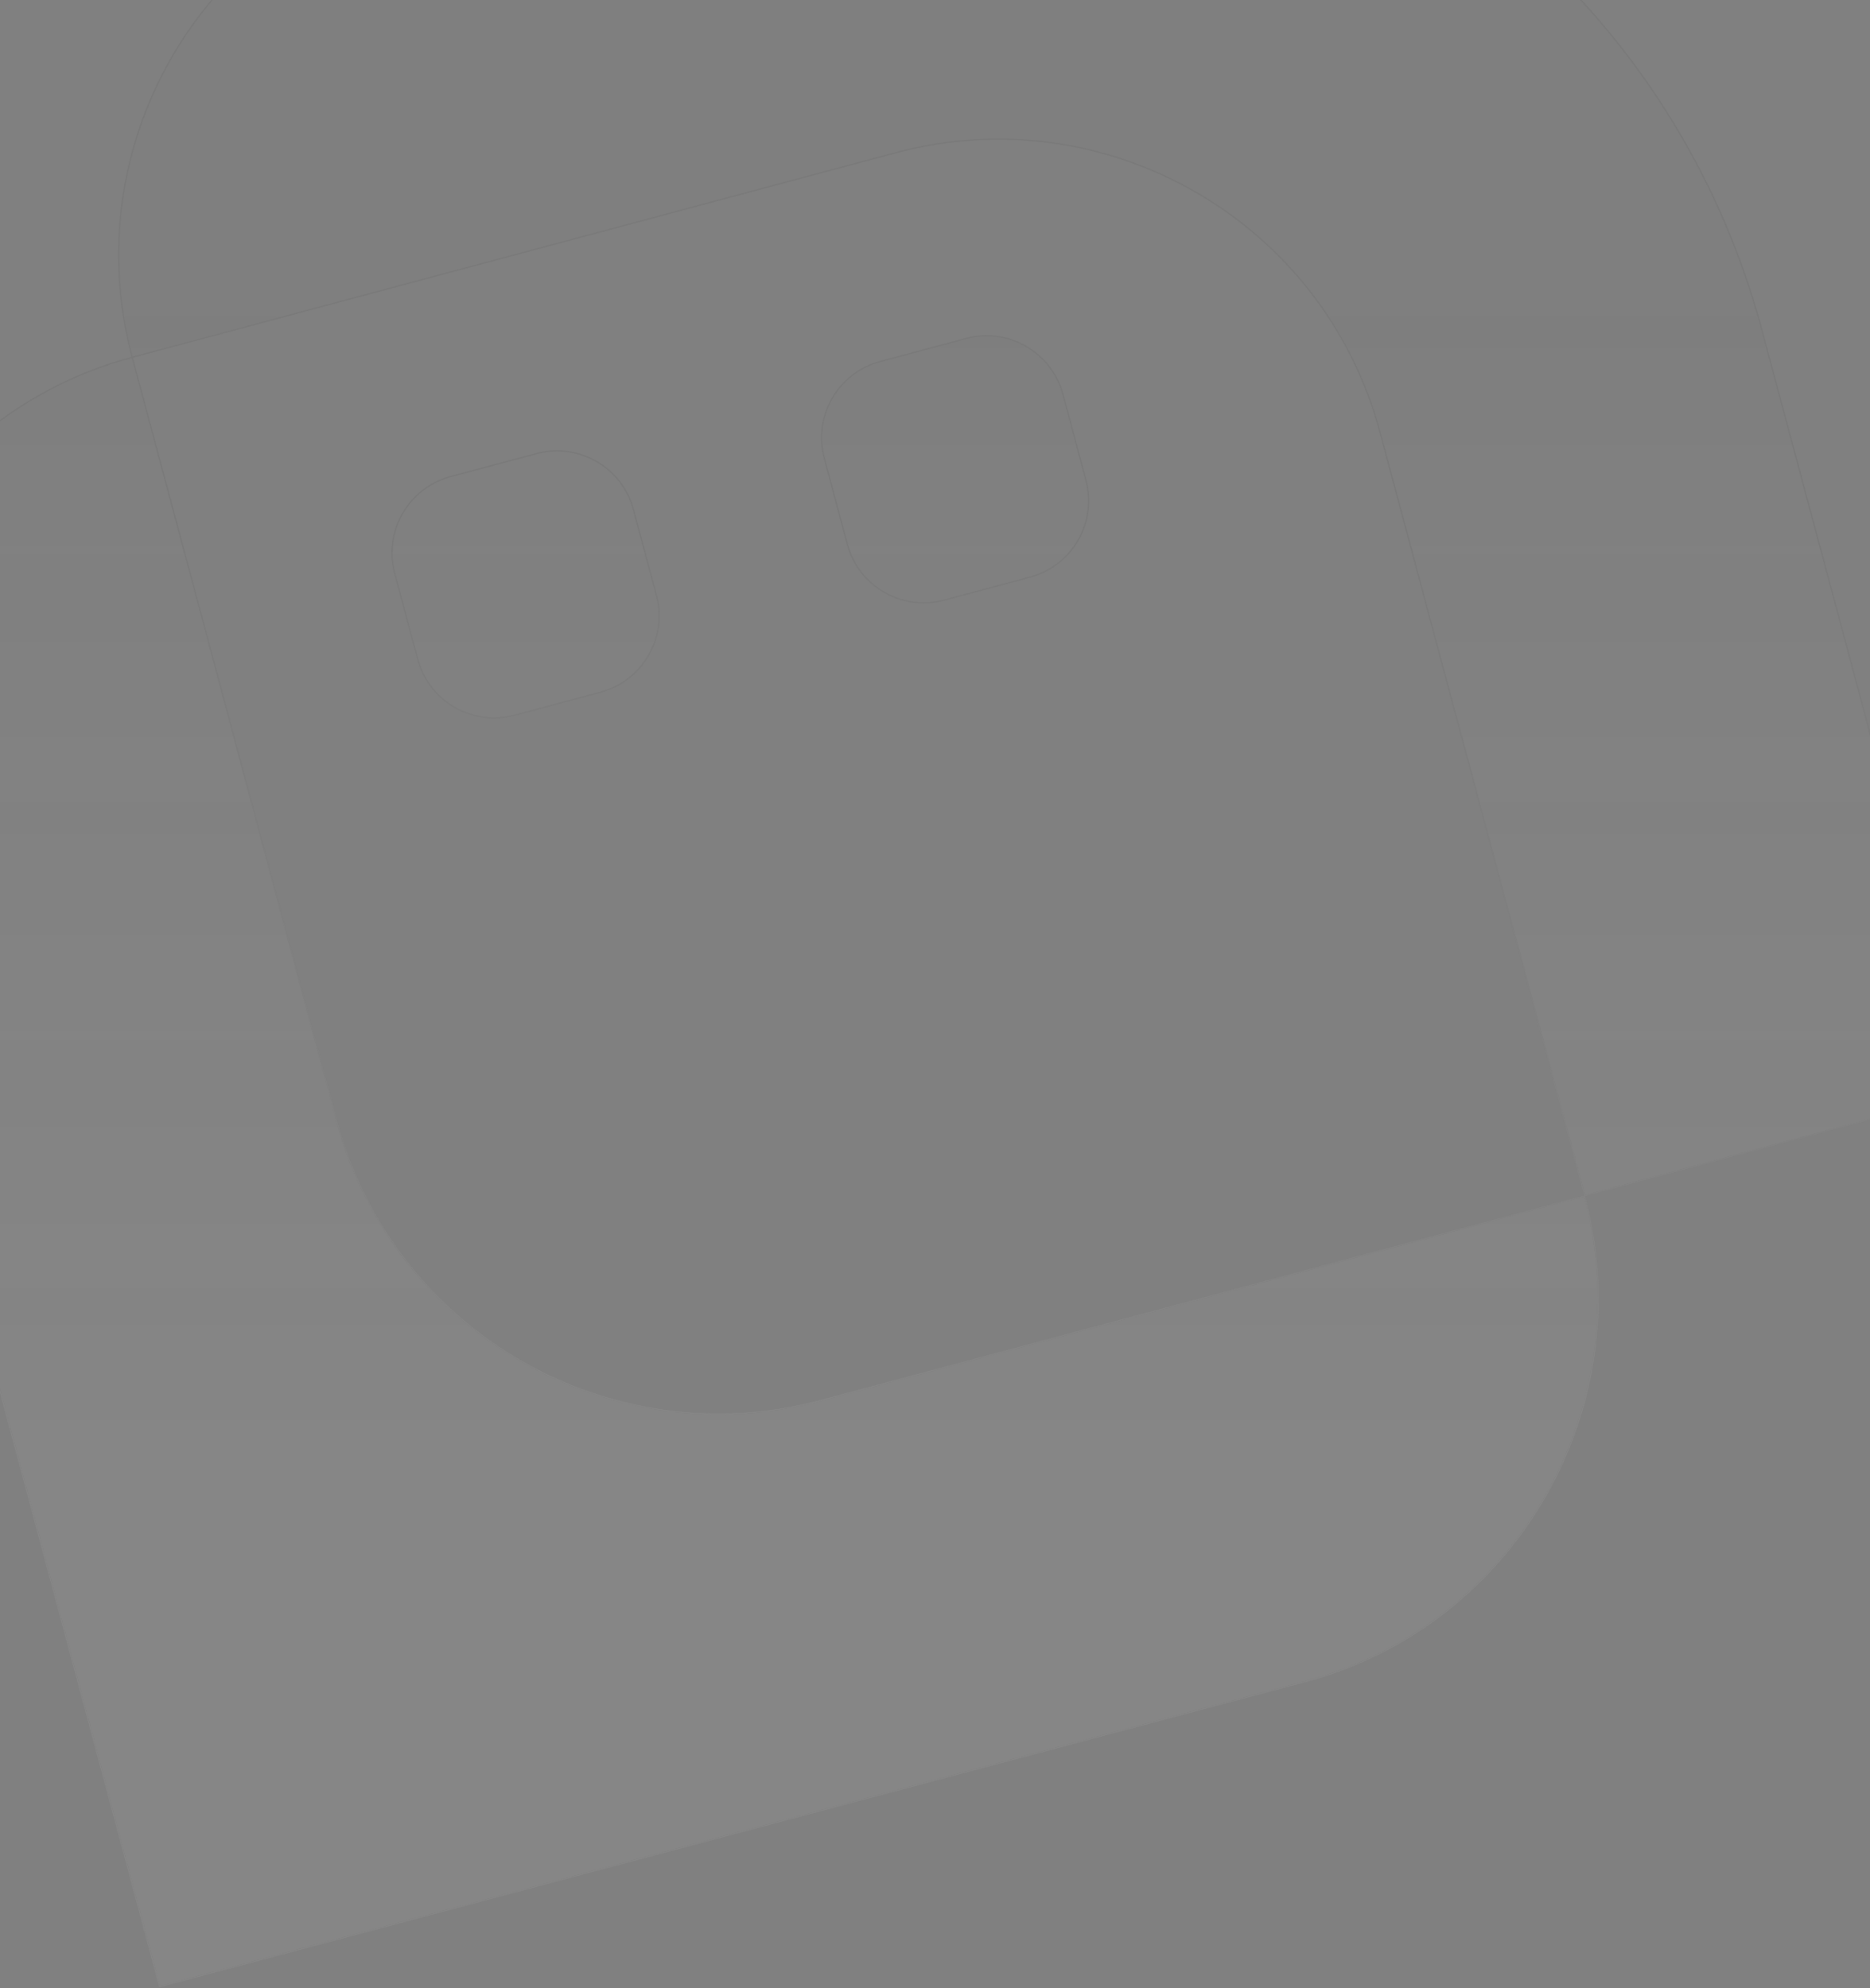 <svg width="1440" height="1531" viewBox="0 0 1440 1531" fill="none" xmlns="http://www.w3.org/2000/svg">
<rect x="0" y="0" width="1440" height="1531" fill="#808080" stroke="none"/>
<g opacity="0.05">
<path fill-rule="evenodd" clip-rule="evenodd" d="M317.056 -97.647C154.669 -54.135 58.301 112.779 101.812 275.166C-60.575 318.677 -156.942 485.591 -113.431 647.978L122.923 1530.06L1004.92 1295.21C1159.94 1253.93 1254.65 1098.96 1225.45 943.748C1224.02 936.129 1222.29 928.508 1220.25 920.896L1514.28 842.111L1356.71 254.055C1269.69 -70.719 935.858 -263.454 611.083 -176.431L317.056 -97.647ZM1220.25 920.896L632.194 1078.46C469.807 1121.98 302.893 1025.61 259.381 863.221L101.812 275.166L689.868 117.597C852.255 74.085 1019.17 170.453 1062.68 332.84L1220.25 920.896Z" fill="black" fill-opacity="0.2"/>
<path fill-rule="evenodd" clip-rule="evenodd" d="M317.056 -97.647C154.669 -54.135 58.301 112.779 101.812 275.166C-60.575 318.677 -156.942 485.591 -113.431 647.978L122.923 1530.06L1004.92 1295.21C1159.94 1253.93 1254.65 1098.96 1225.45 943.748C1224.02 936.129 1222.29 928.508 1220.25 920.896L1514.28 842.111L1356.71 254.055C1269.69 -70.719 935.858 -263.454 611.083 -176.431L317.056 -97.647ZM1220.25 920.896L632.194 1078.46C469.807 1121.98 302.893 1025.61 259.381 863.221L101.812 275.166L689.868 117.597C852.255 74.085 1019.17 170.453 1062.68 332.84L1220.25 920.896Z" fill="url(#paint0_linear_172_72021)"/>
<path d="M303.975 441.593C295.273 409.115 314.547 375.733 347.024 367.03L413.18 349.304C445.658 340.602 479.041 359.875 487.743 392.353L505.469 458.509C514.172 490.986 494.898 524.369 462.421 533.071L396.264 550.798C363.787 559.5 330.404 540.227 321.702 507.749L303.975 441.593Z" fill="black" fill-opacity="0.2"/>
<path d="M303.975 441.593C295.273 409.115 314.547 375.733 347.024 367.03L413.18 349.304C445.658 340.602 479.041 359.875 487.743 392.353L505.469 458.509C514.172 490.986 494.898 524.369 462.421 533.071L396.264 550.798C363.787 559.5 330.404 540.227 321.702 507.749L303.975 441.593Z" fill="url(#paint1_linear_172_72021)"/>
<path d="M634.757 352.96C626.054 320.483 645.328 287.1 677.805 278.398L743.962 260.671C776.439 251.969 809.822 271.243 818.524 303.72L836.251 369.876C844.953 402.354 825.679 435.736 793.202 444.439L727.046 462.165C694.568 470.868 661.185 451.594 652.483 419.117L634.757 352.96Z" fill="black" fill-opacity="0.2"/>
<path d="M634.757 352.96C626.054 320.483 645.328 287.1 677.805 278.398L743.962 260.671C776.439 251.969 809.822 271.243 818.524 303.72L836.251 369.876C844.953 402.354 825.679 435.736 793.202 444.439L727.046 462.165C694.568 470.868 661.185 451.594 652.483 419.117L634.757 352.96Z" fill="url(#paint2_linear_172_72021)"/>
<path d="M101.812 275.166C58.301 112.779 154.669 -54.135 317.056 -97.647L611.083 -176.431C935.858 -263.454 1269.69 -70.719 1356.71 254.055L1514.28 842.111L1220.25 920.896M101.812 275.166C-60.575 318.677 -156.942 485.591 -113.431 647.978L122.923 1530.06L1004.92 1295.21C1159.94 1253.93 1254.65 1098.96 1225.45 943.748C1224.02 936.129 1222.29 928.508 1220.25 920.896M101.812 275.166L259.381 863.221C302.893 1025.61 469.807 1121.98 632.194 1078.46L1220.25 920.896M101.812 275.166L689.868 117.597C852.255 74.085 1019.17 170.453 1062.68 332.84L1220.25 920.896M396.264 550.798L462.421 533.071C494.898 524.369 514.172 490.986 505.469 458.509L487.743 392.353C479.041 359.875 445.658 340.602 413.18 349.304L347.024 367.03C314.547 375.733 295.273 409.115 303.975 441.593L321.702 507.749C330.404 540.227 363.787 559.5 396.264 550.798ZM727.046 462.165L793.202 444.439C825.679 435.736 844.953 402.354 836.251 369.876L818.524 303.72C809.822 271.243 776.439 251.969 743.962 260.671L677.805 278.398C645.328 287.1 626.054 320.483 634.757 352.96L652.483 419.117C661.186 451.594 694.568 470.868 727.046 462.165Z" stroke="black"/>
<path d="M101.812 275.166C58.301 112.779 154.669 -54.135 317.056 -97.647L611.083 -176.431C935.858 -263.454 1269.69 -70.719 1356.71 254.055L1514.28 842.111L1220.25 920.896M101.812 275.166C-60.575 318.677 -156.942 485.591 -113.431 647.978L122.923 1530.06L1004.92 1295.21C1159.94 1253.93 1254.65 1098.96 1225.45 943.748C1224.02 936.129 1222.29 928.508 1220.25 920.896M101.812 275.166L259.381 863.221C302.893 1025.61 469.807 1121.98 632.194 1078.46L1220.25 920.896M101.812 275.166L689.868 117.597C852.255 74.085 1019.17 170.453 1062.68 332.84L1220.25 920.896M396.264 550.798L462.421 533.071C494.898 524.369 514.172 490.986 505.469 458.509L487.743 392.353C479.041 359.875 445.658 340.602 413.18 349.304L347.024 367.03C314.547 375.733 295.273 409.115 303.975 441.593L321.702 507.749C330.404 540.227 363.787 559.5 396.264 550.798ZM727.046 462.165L793.202 444.439C825.679 435.736 844.953 402.354 836.251 369.876L818.524 303.72C809.822 271.243 776.439 251.969 743.962 260.671L677.805 278.398C645.328 287.1 626.054 320.483 634.757 352.96L652.483 419.117C661.186 451.594 694.568 470.868 727.046 462.165Z" stroke="url(#paint3_linear_172_72021)"/>
</g>
<defs>
<linearGradient id="paint0_linear_172_72021" x1="847" y1="231" x2="847" y2="1131" gradientUnits="userSpaceOnUse">
<stop stop-color="white" stop-opacity="0"/>
<stop offset="1" stop-color="white"/>
</linearGradient>
<linearGradient id="paint1_linear_172_72021" x1="847" y1="231" x2="847" y2="1131" gradientUnits="userSpaceOnUse">
<stop stop-color="white" stop-opacity="0"/>
<stop offset="1" stop-color="white"/>
</linearGradient>
<linearGradient id="paint2_linear_172_72021" x1="847" y1="231" x2="847" y2="1131" gradientUnits="userSpaceOnUse">
<stop stop-color="white" stop-opacity="0"/>
<stop offset="1" stop-color="white"/>
</linearGradient>
<linearGradient id="paint3_linear_172_72021" x1="720" y1="397" x2="720" y2="1083.5" gradientUnits="userSpaceOnUse">
<stop stop-color="white" stop-opacity="0"/>
<stop offset="1" stop-color="white"/>
</linearGradient>
</defs>
</svg>
